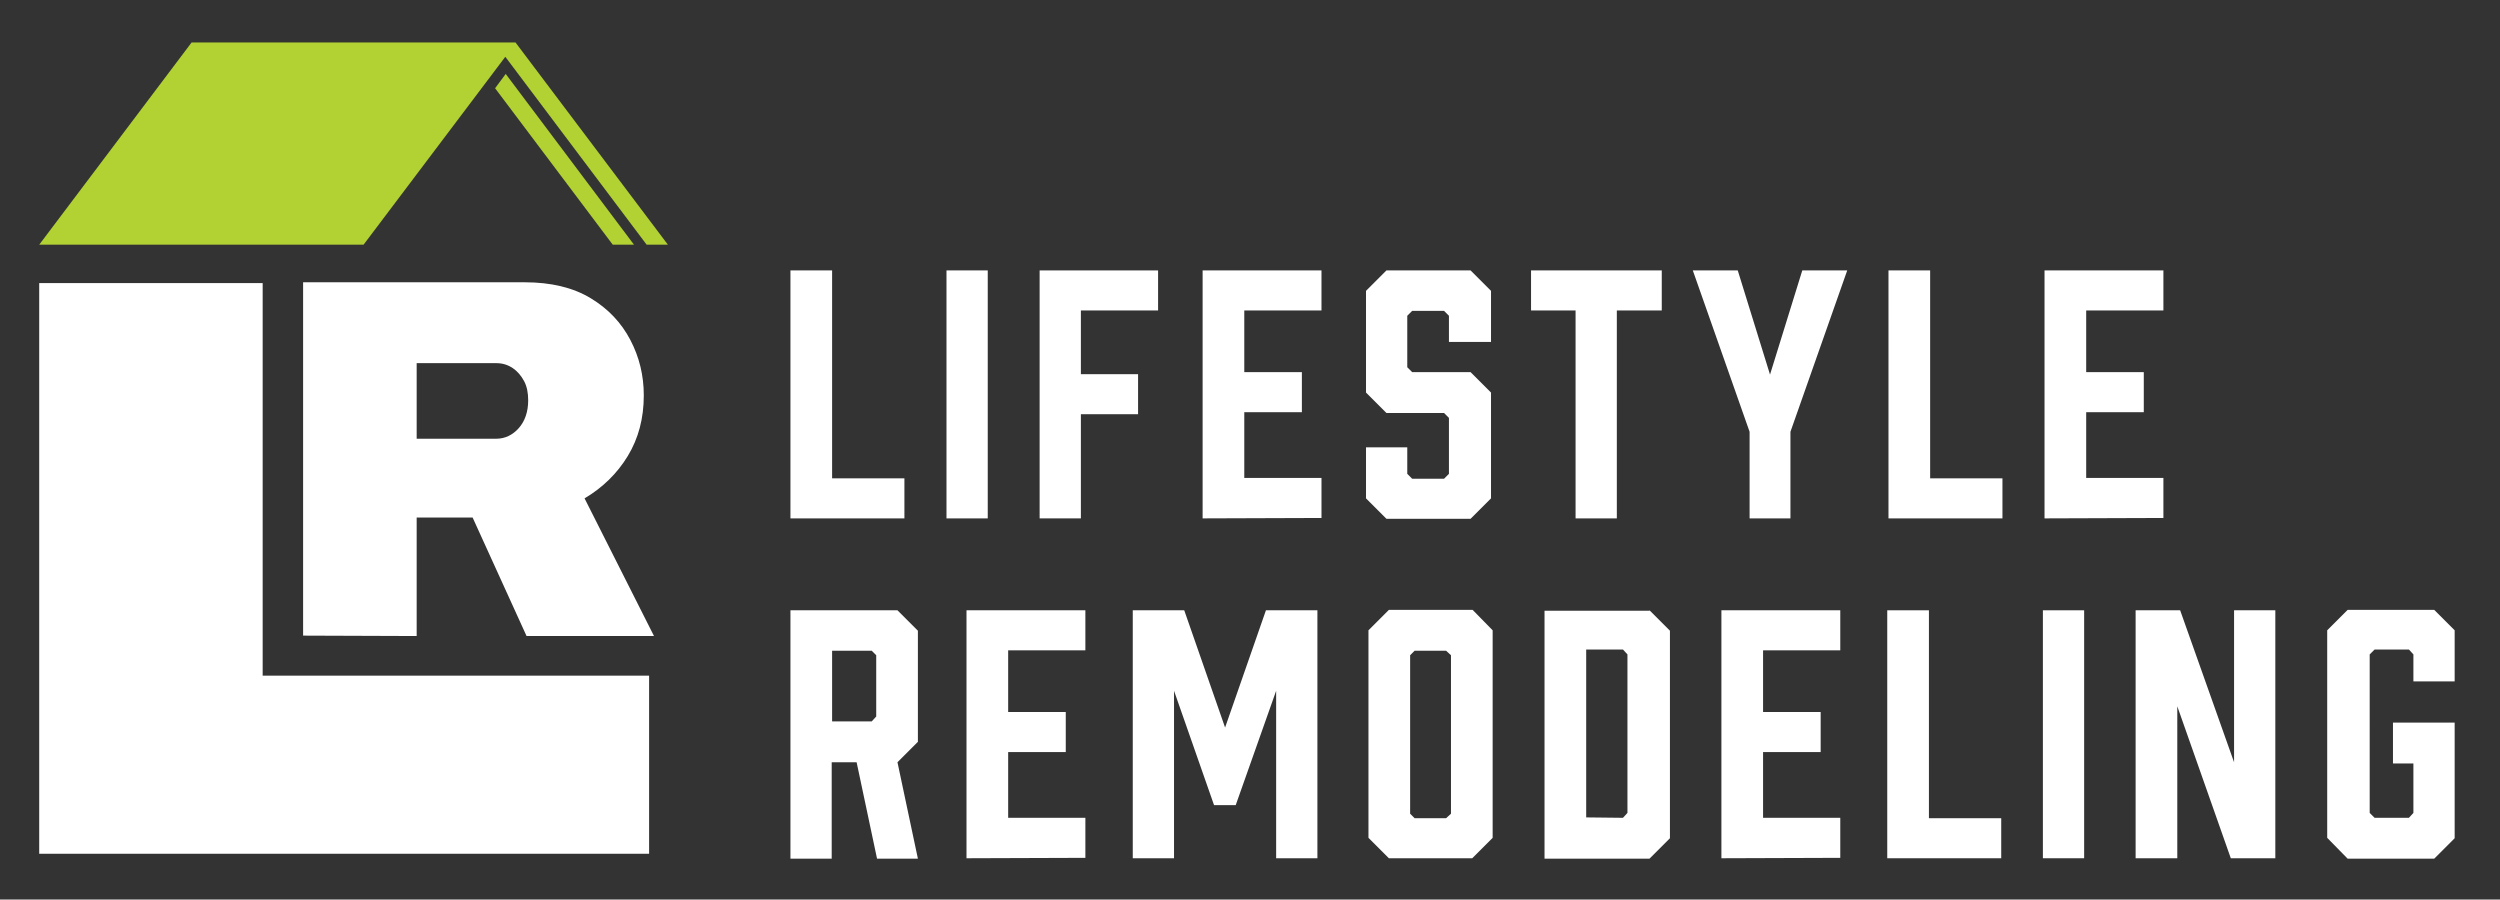 <?xml version="1.0" encoding="UTF-8"?>
<!-- Generator: Adobe Illustrator 27.3.1, SVG Export Plug-In . SVG Version: 6.00 Build 0)  -->
<svg xmlns="http://www.w3.org/2000/svg" xmlns:xlink="http://www.w3.org/1999/xlink" version="1.1" id="Layer_1" x="0px" y="0px" viewBox="0 0 612 220.2" style="enable-background:new 0 0 612 220.2;" xml:space="preserve">
<rect x="0" y="0" width="612" height="220.2" fill="#333333" stroke="none"/>
<style type="text/css">
	.st0{fill:#FFFFFF;}
	.st1{fill:#B2D234;}
</style>
<g>
	<path class="st0" d="M102,88.9h19.5c1.5,0,2.8,0.4,4,1.2c1.2,0.8,2.1,1.9,2.8,3.2c0.7,1.3,1,2.9,1,4.7c0,2.8-0.8,5.1-2.3,6.8   c-1.5,1.7-3.4,2.6-5.5,2.6H102V88.9z M102,155.7v-29h13.7l13.2,29h31.2l-17-33.7c4.4-2.6,8-6.1,10.6-10.4s3.9-9.2,3.9-14.8   c0-4.9-1.1-9.4-3.3-13.6s-5.4-7.6-9.7-10.2s-9.7-3.9-16.2-3.9H74.2v86.5L102,155.7L102,155.7z"></path>
</g>
<g>
	<path class="st0" d="M221.4,126.9h-27.9V66.2h10.2v50.9h17.7V126.9z"></path>
	<path class="st0" d="M231.7,126.9V66.2h10.1v60.7C241.8,126.9,231.7,126.9,231.7,126.9z"></path>
	<path class="st0" d="M283.5,66.2V76h-18.9v15.6h14v9.8h-14v25.5h-10.1V66.2H283.5z"></path>
	<path class="st0" d="M294.4,126.9V66.2h29.1V76h-18.9v15.1h14.1v9.8h-14.1V117h18.9v9.8L294.4,126.9L294.4,126.9z"></path>
	<path class="st0" d="M354.7,83.7v-6.4l-1.2-1.2h-7.8l-1.2,1.2v12.6l1.2,1.2H360l5,5V122l-5,5h-20.6l-5-5v-12.5h10.1v6.5l1.2,1.2   h7.8l1.2-1.2v-13.7l-1.2-1.2h-14.1l-5-5V71.2l5-5H360l5,5v12.5H354.7z"></path>
	<path class="st0" d="M406.7,76h-10.9v50.9h-10.1V76h-10.9v-9.8h32V76H406.7z"></path>
	<path class="st0" d="M438.4,126.9h-10.1v-21.2l-13.9-39.5h11l7.9,25.5l7.9-25.5h11l-13.9,39.5v21.2   C438.3,126.9,438.4,126.9,438.4,126.9z"></path>
	<path class="st0" d="M490.2,126.9h-27.9V66.2h10.2v50.9h17.7L490.2,126.9L490.2,126.9z"></path>
	<path class="st0" d="M500.5,126.9V66.2h29.1V76h-18.9v15.1h14.1v9.8h-14.1V117h18.9v9.8L500.5,126.9L500.5,126.9z"></path>
</g>
<g>
	<path class="st0" d="M193.5,210.1v-60.7h26.2l5,5v27.2l-5,5l5,23.6h-10l-5-23.6h-6.1v23.6h-10.1L193.5,210.1L193.5,210.1z    M213.4,176.6l1.1-1.2v-15l-1.1-1.1h-9.7v17.3H213.4z"></path>
	<path class="st0" d="M236.6,210.1v-60.7h29.1v9.8h-18.9v15.1h14.1v9.8h-14.1v16.1h18.9v9.8L236.6,210.1L236.6,210.1z"></path>
	<path class="st0" d="M302.5,197.1h-5.3l-9.8-28v41h-10.1v-60.7h12.6l10,28.7l10-28.7h12.6v60.7h-10.1v-41L302.5,197.1z"></path>
	<path class="st0" d="M365.4,154.3v50.8l-5,5H340l-5-5v-50.8l5-5h20.5L365.4,154.3z M354,159.3h-7.7l-1.1,1.1v38.8l1.1,1.1h7.7   l1.2-1.1v-38.8L354,159.3z"></path>
	<path class="st0" d="M403.8,149.4l5,5v50.8l-5,5h-25.7v-60.7h25.7V149.4z M397.3,200.2l1.1-1.2v-38.8l-1.1-1.2h-9v41.1L397.3,200.2   L397.3,200.2z"></path>
	<path class="st0" d="M421.4,210.1v-60.7h29.1v9.8h-18.9v15.1h14.1v9.8h-14.1v16.1h18.9v9.8L421.4,210.1L421.4,210.1z"></path>
	<path class="st0" d="M489.8,210.1H462v-60.7h10.2v50.9h17.7v9.8L489.8,210.1L489.8,210.1z"></path>
	<path class="st0" d="M500.1,210.1v-60.7h10.1v60.7H500.1z"></path>
	<path class="st0" d="M522.8,210.1v-60.7h10.9l13.2,37.2v-37.2H557v60.7h-10.9L533,172.9v37.2L522.8,210.1L522.8,210.1z"></path>
	<path class="st0" d="M569.7,205.1v-50.8l5-5h21.2l5,5v12.5h-10.1v-6.6l-1.1-1.2h-8.4l-1.2,1.2V199l1.2,1.2h8.4l1.1-1.2v-12.1h-5   v-10h15.1v28.3l-5,5h-21.2L569.7,205.1z"></path>
</g>
<polygon class="st0" points="158.9,209 158.9,165.4 64.3,165.4 64.3,69.3 9.6,69.3 9.6,209 "></polygon>
<path class="st1" d="M123.7,13.9l34.6,46h5.2l-37.3-49.5H121l0,0H46.9L9.6,59.9H89L123.7,13.9z M155.2,59.9H150l-28.8-38.3l2.6-3.5  L155.2,59.9z"></path>
</svg>
